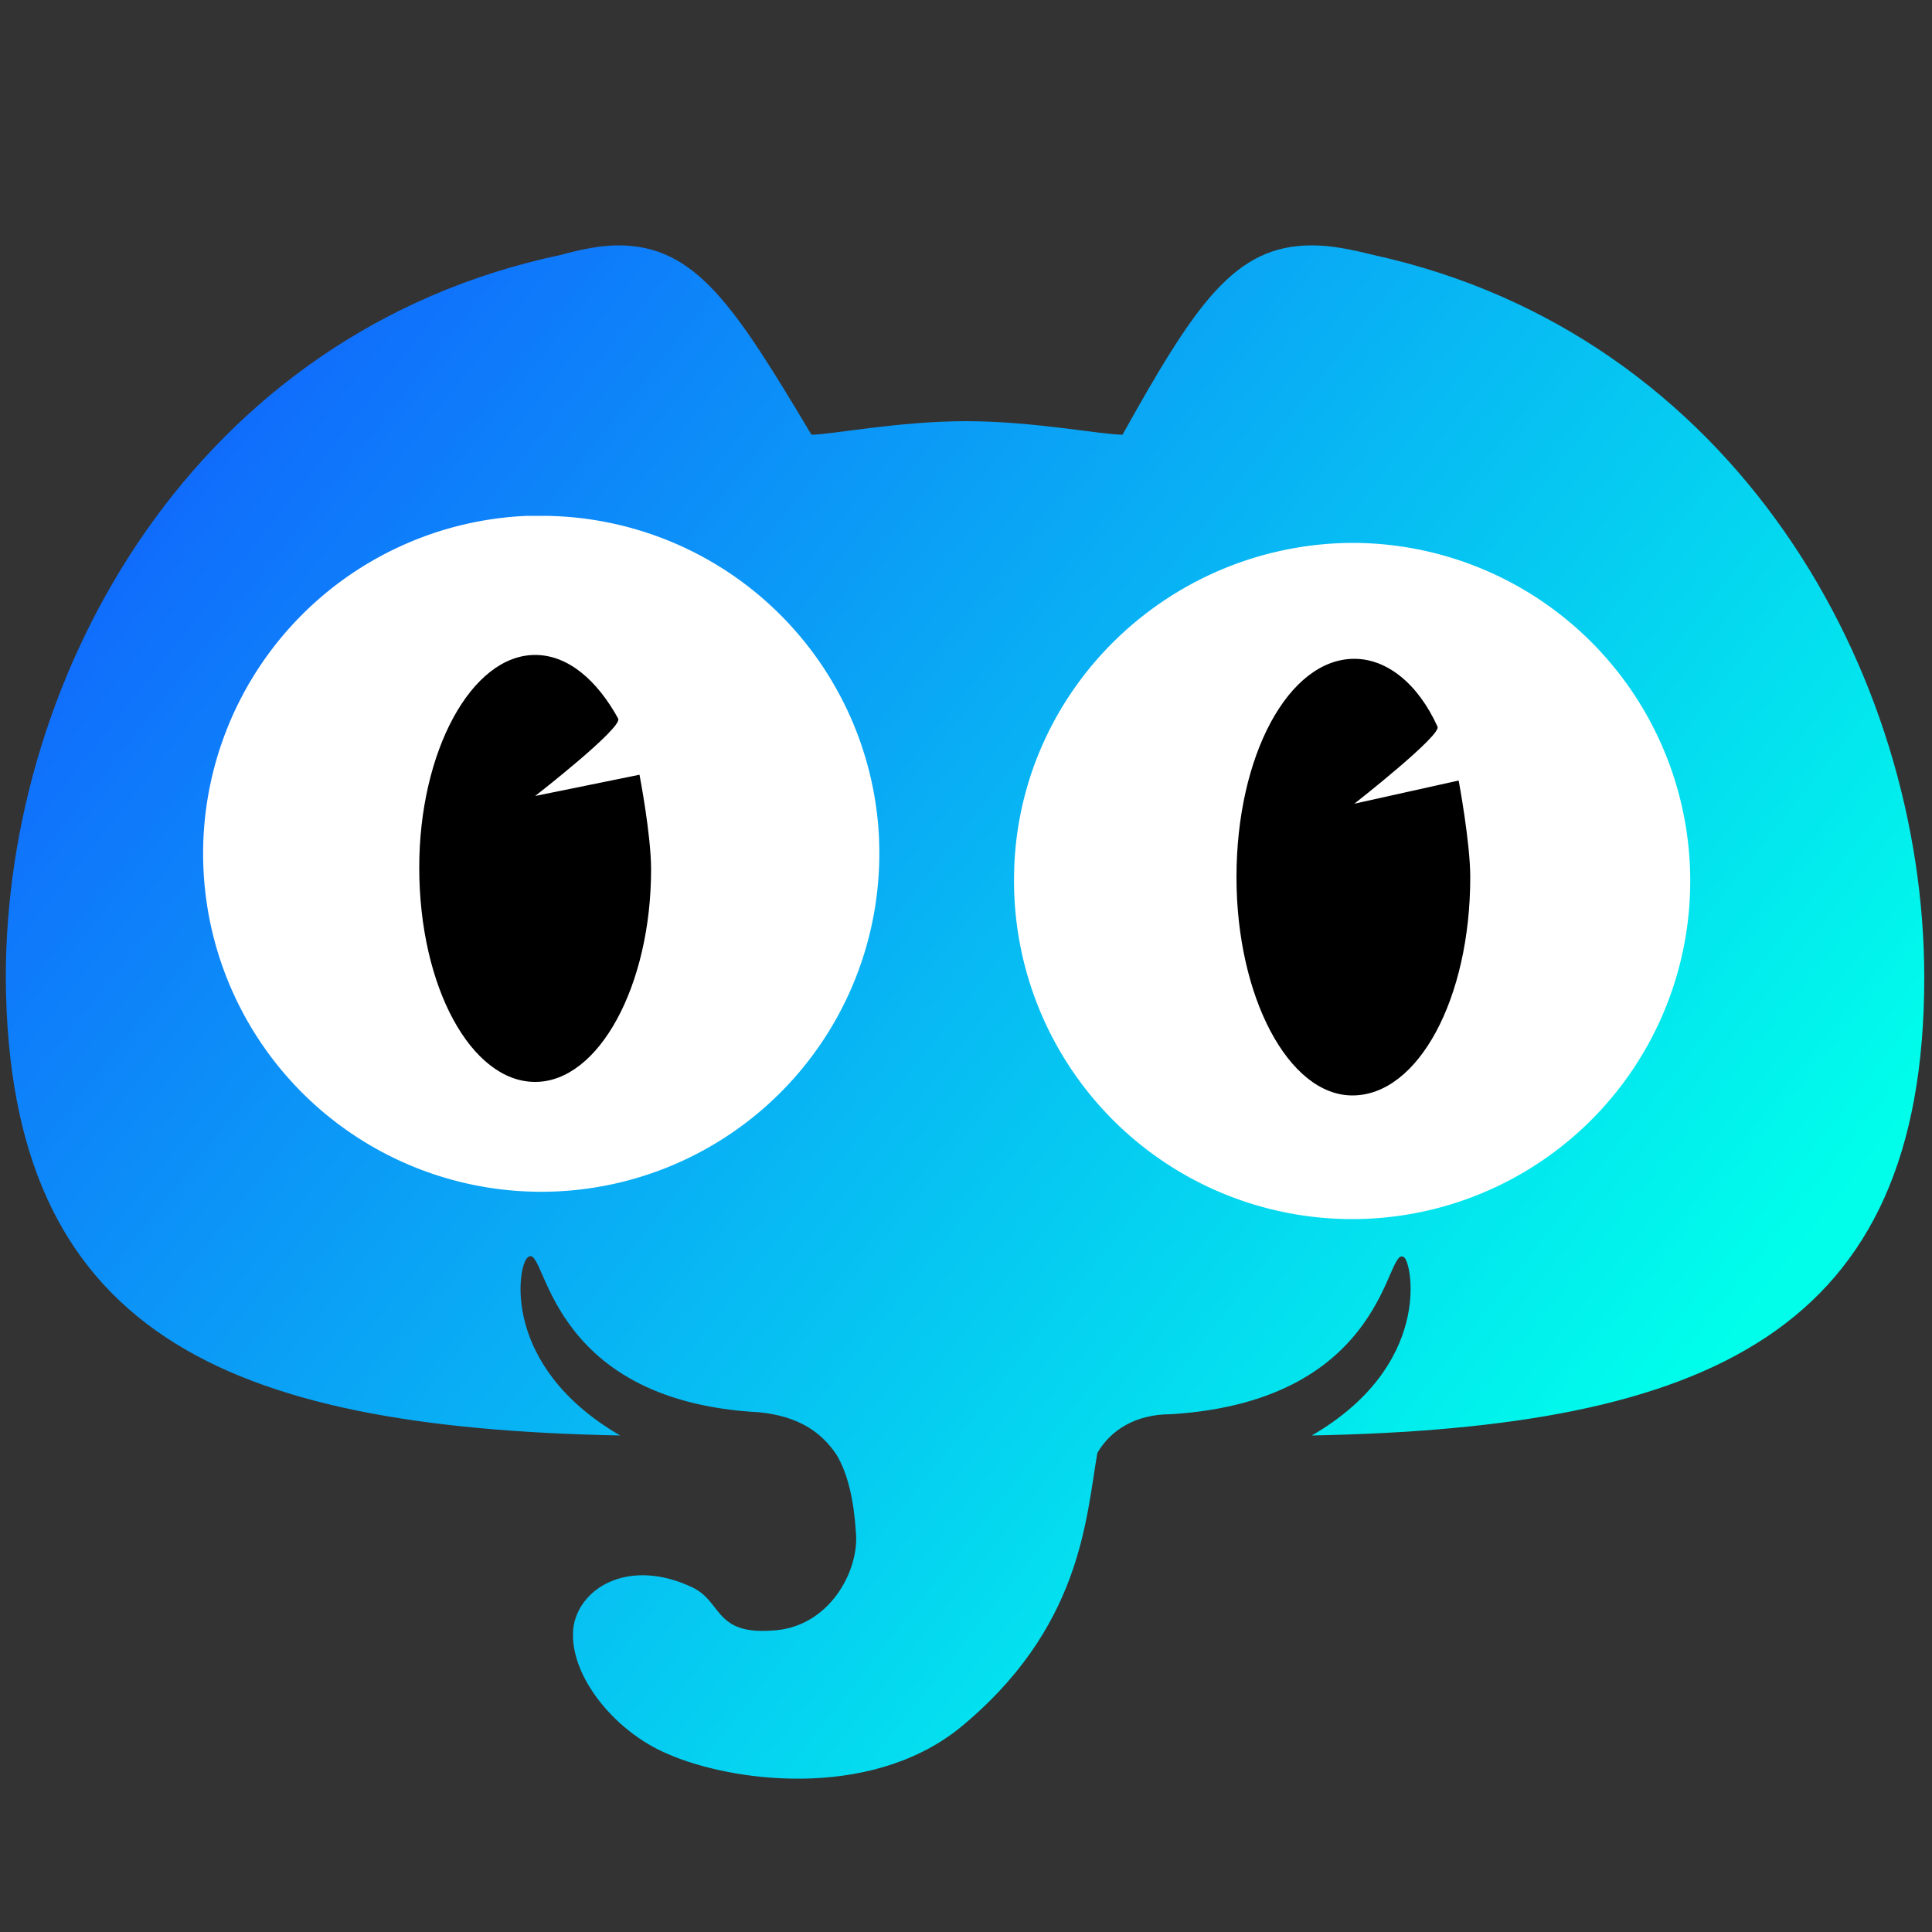 <svg xmlns="http://www.w3.org/2000/svg" xmlns:xlink="http://www.w3.org/1999/xlink" width="100" height="100">
	<rect width="100%" height="100%" fill="#333333" stroke="none"/>
	<defs>
		<linearGradient xlink:href="#a" id="b" x1="6.4" x2="82.2" y1="18.2" y2="78.1"
										gradientTransform="matrix(1.1 0 0 1.1 -4.9 -11.4)" gradientUnits="userSpaceOnUse" />
		<linearGradient id="a">
			<stop offset="0" style="stop-color:#1353ff;stop-opacity:1" />
			<stop offset="1" style="stop-color:#00feeb;stop-opacity:1" />
		</linearGradient>
	</defs>
	<path
		d="M32 12.7c-.9 0-1.9.2-3 .5C10.1 17.2.3 34.8.3 50.6.4 69 11.6 73.9 32.1 74.3c-6.2-3.6-5.3-8.8-4.8-9.2 1-1 .7 7.4 12 8 2 .2 3.2 1 4 2.2.6 1 .9 2.4 1 4 .2 2-1.4 5-4.4 5.1-3 .2-2.5-1.6-4.2-2.3-3.1-1.4-5.6 0-6 2-.4 2.4 2 5.5 4.9 6.7 3.2 1.4 10.3 2.4 15-1.3 6.4-5.2 6.6-10.9 7.2-14.3.7-1.2 2-2 3.8-2 11.4-.7 11.1-9 12.1-8.1.4.4 1.4 5.6-4.8 9.2 20.5-.4 31.7-5.3 31.7-23.7 0-15.8-9.8-33.3-28.5-37.4-1.2-.3-2.2-.5-3.2-.5-4 0-6 3-9.8 9.8-1.1 0-4.6-.7-8.1-.7s-7 .7-8 .7c-4-6.7-6-9.8-10-9.8z"
		class="UnoptimicedTransforms" style="fill:url(#b);fill-opacity:1;stroke-width:1.289" />
	<path
		d="M28.2 26.7h-.9a17.5 17.5 0 1 0 18.2 16.8v-.1a17.5 17.5 0 0 0-17.3-16.7ZM69.9 28.1c-9.3.1-17 7.4-17.4 16.7v.1A17.5 17.5 0 1 0 70 28.1z"
		style="fill:#fff;fill-opacity:1;stroke:none;stroke-width:1.126;stroke-opacity:1" />
	<path
		d="M27.7 33.9c-3.3 0-6 5-6 11 0 6.2 2.7 11.1 6 11.1s6-5 6-11c0-1.8-.6-4.9-.6-4.9l-5.4 1.1s4.5-3.5 4.3-4c-1.1-2-2.6-3.3-4.3-3.3Zm42.4.2c-3.4 0-6.1 5-6.1 11.3 0 6.2 2.7 11.3 6 11.3 3.4 0 6.1-5 6.1-11.3 0-1.8-.6-5-.6-5l-5.4 1.2s4.6-3.6 4.3-4c-1-2.2-2.6-3.5-4.3-3.5z"
		style="stroke-width:.269" />
</svg>